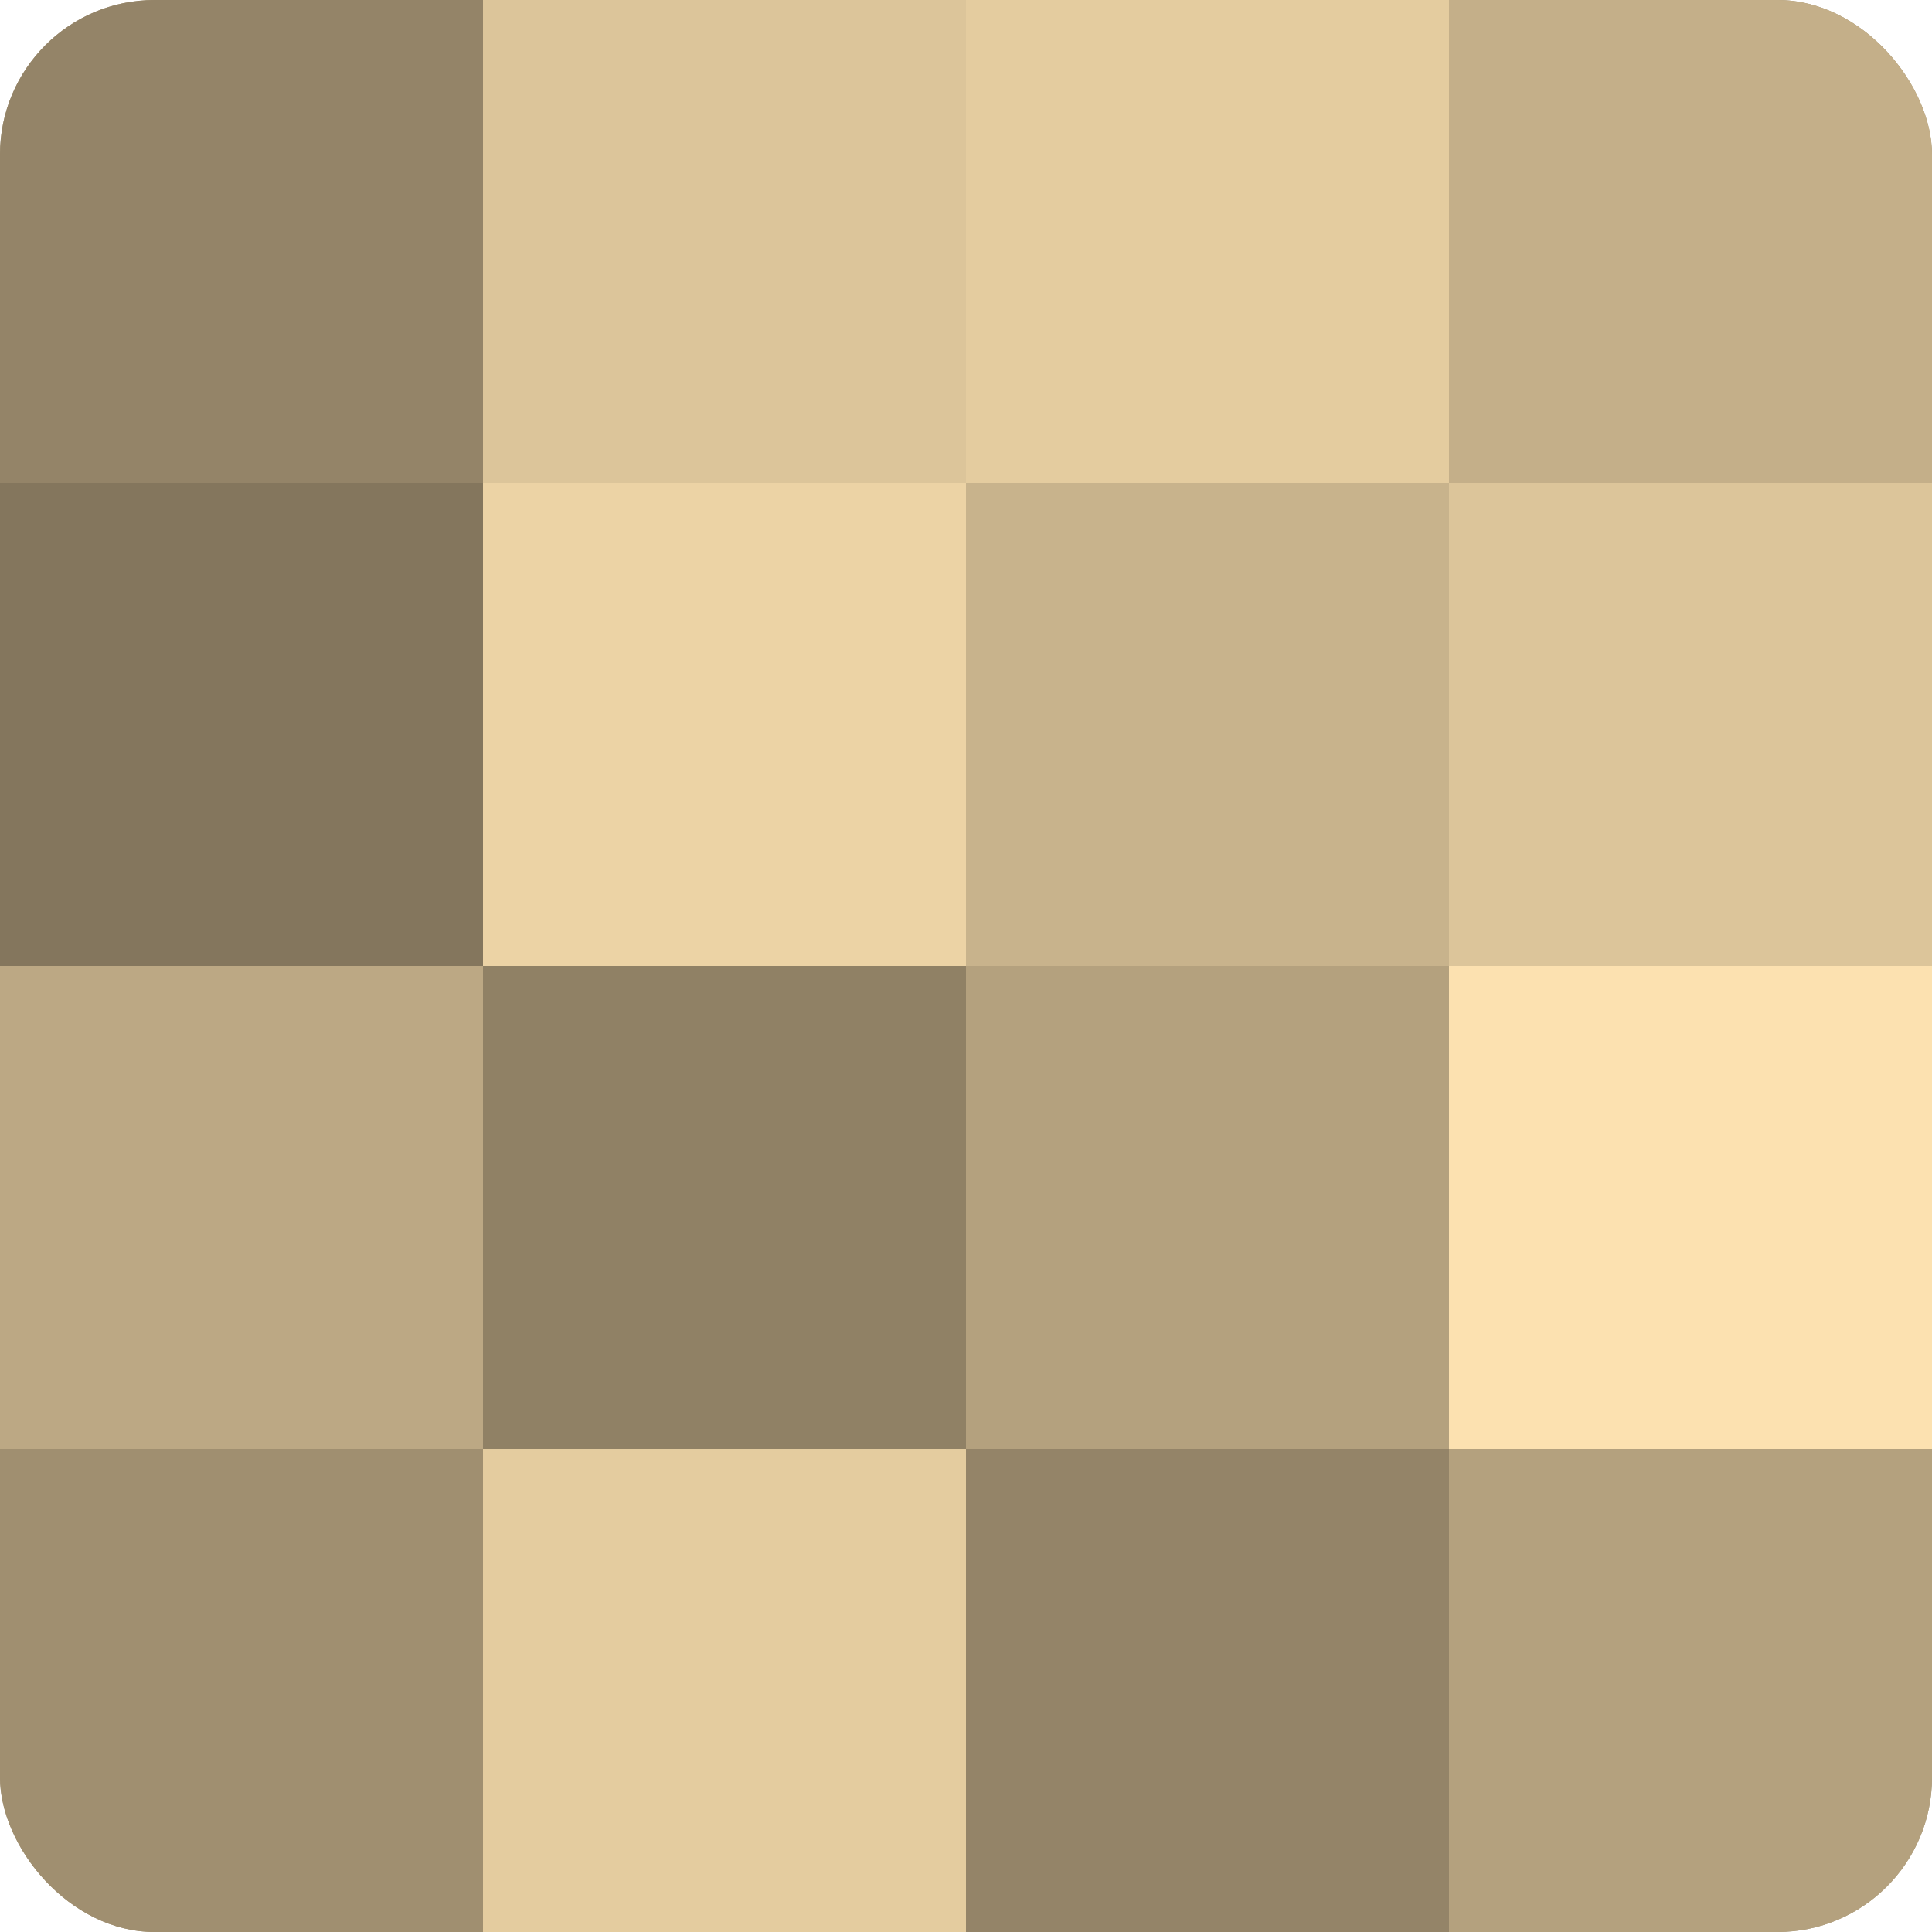 <?xml version="1.0" encoding="UTF-8"?>
<svg xmlns="http://www.w3.org/2000/svg" width="60" height="60" viewBox="0 0 100 100" preserveAspectRatio="xMidYMid meet"><defs><clipPath id="c" width="100" height="100"><rect width="100" height="100" rx="8" ry="8"/></clipPath></defs><g clip-path="url(#c)"><rect width="100" height="100" fill="#a08f70"/><rect width="25" height="25" fill="#948468"/><rect y="25" width="25" height="25" fill="#84765d"/><rect y="50" width="25" height="25" fill="#bca884"/><rect y="75" width="25" height="25" fill="#a08f70"/><rect x="25" width="25" height="25" fill="#dcc59a"/><rect x="25" y="25" width="25" height="25" fill="#ecd3a5"/><rect x="25" y="50" width="25" height="25" fill="#908165"/><rect x="25" y="75" width="25" height="25" fill="#e4cc9f"/><rect x="50" width="25" height="25" fill="#e4cc9f"/><rect x="50" y="25" width="25" height="25" fill="#c8b38c"/><rect x="50" y="50" width="25" height="25" fill="#b4a17e"/><rect x="50" y="75" width="25" height="25" fill="#948468"/><rect x="75" width="25" height="25" fill="#c4af89"/><rect x="75" y="25" width="25" height="25" fill="#dcc59a"/><rect x="75" y="50" width="25" height="25" fill="#fce1b0"/><rect x="75" y="75" width="25" height="25" fill="#b4a17e"/></g></svg>

